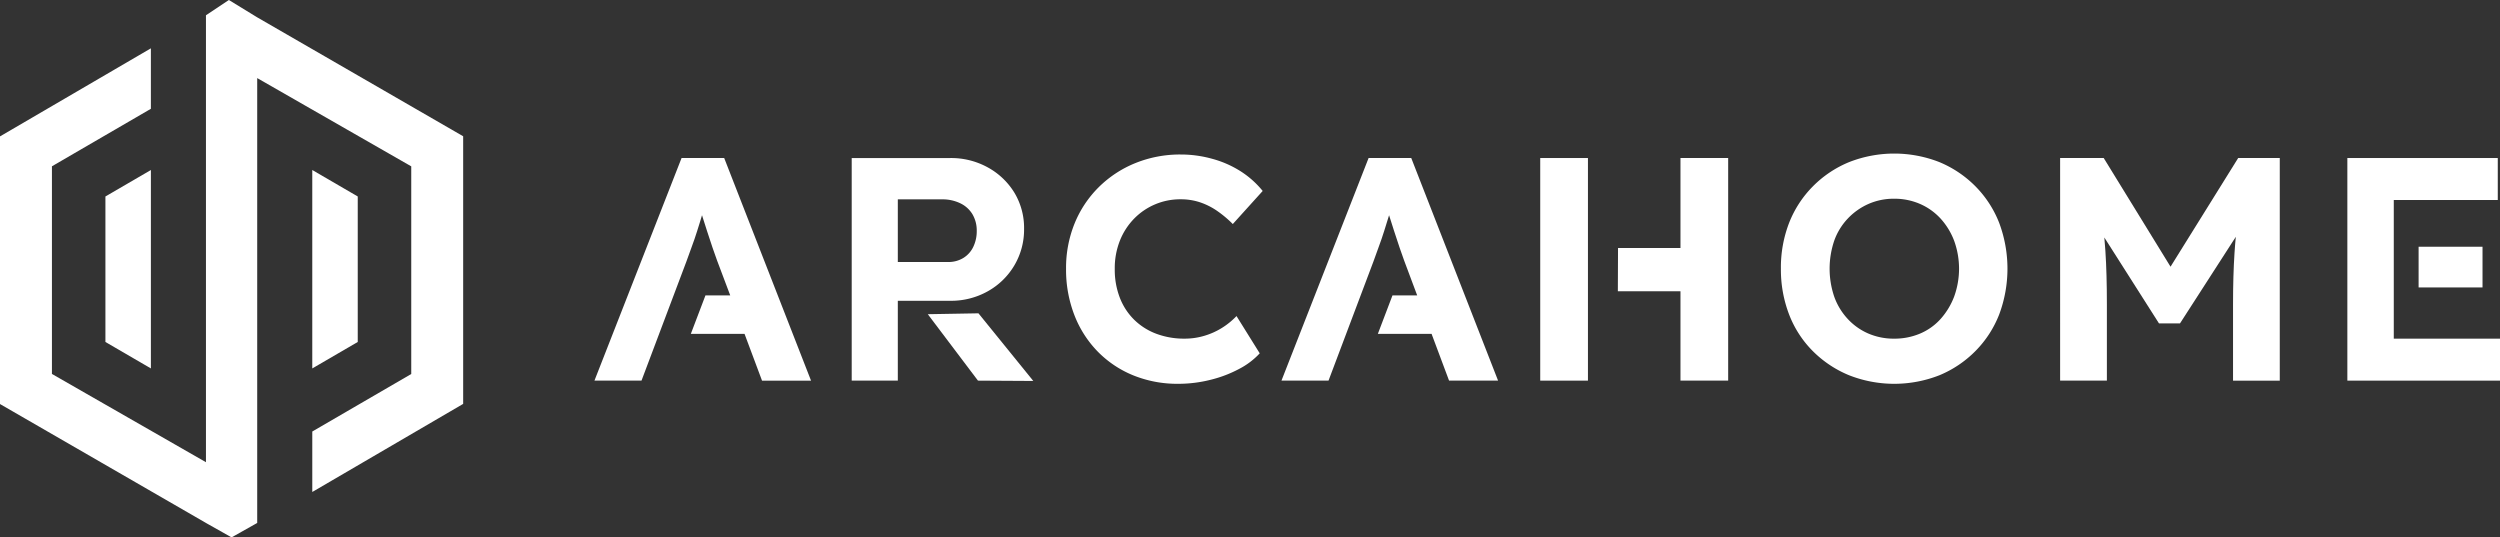 <?xml version="1.0" encoding="UTF-8"?>
<svg xmlns="http://www.w3.org/2000/svg" id="Layer_1" data-name="Layer 1" viewBox="0 0 1683.47 361.87">
  <rect x="0" y="0" width="1683.47" height="361.87" fill="#333333" stroke="none"/>
  <defs>
    <style>.cls-1{fill:#fff;}</style>
  </defs>
  <polygon class="cls-1" points="70.99 132.3 70.99 230.28 101.61 248.1 101.61 114.48 70.99 132.3"></polygon>
  <polygon class="cls-1" points="154.13 0 138.69 10.29 138.69 311.25 34.97 251.81 34.97 111.98 101.6 73.26 101.6 32.54 0.01 91.84 0.03 91.87 0 91.87 0 271.94 0.09 271.94 0.01 272.08 138.69 352.14 138.69 352.15 139.38 352.54 140.25 353.05 140.26 353.03 155.94 361.87 155.94 361.87 155.94 361.87 155.95 361.87 155.95 361.87 173.2 352.15 173.2 52.58 276.93 112.02 276.93 251.85 210.29 290.57 210.29 331.29 311.88 271.98 311.86 271.94 311.89 271.94 311.89 91.87 311.81 91.87 311.88 91.75 173.2 11.68 154.13 0 154.13 0"></polygon>
  <polygon class="cls-1" points="240.9 230.28 240.9 132.3 210.28 114.48 210.28 248.1 240.9 230.28"></polygon>
  <path class="cls-1" d="M577.23,465.47,518.56,615.38h31.69l30.19-80.09q1.72-4.93,3.65-10.07t3.64-10.6C588.86,511,590,507.48,591,504q1.59,5,3.34,10.51,1.93,6,3.75,11.35t3.11,8.79L610,558H593.31l-9.85,25.91h36.18l11.77,31.48h33L605.93,465.47Z" transform="translate(-118.27 -359.07)"></path>
  <path class="cls-1" d="M1039.87,465.47,981.19,615.38h31.69l30.2-80.09q1.71-4.93,3.64-10.07t3.64-10.6c1.13-3.61,2.23-7.14,3.3-10.62q1.58,5,3.34,10.51c1.29,4,2.53,7.79,3.75,11.35s2.25,6.5,3.1,8.79l8.73,23.34h-16.64l-9.85,25.91h36.19l11.77,31.48h33l-58.47-149.91Z" transform="translate(-118.27 -359.07)"></path>
  <polygon class="cls-1" points="624.77 211.58 658.55 256.31 695.81 256.53 658.88 210.98 624.77 211.58"></polygon>
  <path class="cls-1" d="M783.46,555.2a47.78,47.78,0,0,0,17.88-17.45,47.26,47.26,0,0,0,6.53-24.52,46,46,0,0,0-6.53-24.42,47.89,47.89,0,0,0-17.88-17,51.1,51.1,0,0,0-25.27-6.32H691.8V615.38h31.05V561.62h35.34A50.43,50.43,0,0,0,783.46,555.2Zm-60.61-19.7V493.31h29.77A27.49,27.49,0,0,1,765,496a19.14,19.14,0,0,1,8.14,7.39A21.53,21.53,0,0,1,776,514.51a24.31,24.31,0,0,1-2.35,10.82,17.59,17.59,0,0,1-6.75,7.49,19.11,19.11,0,0,1-10.17,2.68Z" transform="translate(-118.27 -359.07)"></path>
  <path class="cls-1" d="M882,506.27a43.39,43.39,0,0,1,31.26-13,40.63,40.63,0,0,1,13,2,46.17,46.17,0,0,1,11.56,5.78,74.83,74.83,0,0,1,10.6,8.89l20.13-22.28a62,62,0,0,0-14.88-13.27A69.46,69.46,0,0,0,934.54,466a78.59,78.59,0,0,0-21.09-2.89,80.19,80.19,0,0,0-30.63,5.78,74.88,74.88,0,0,0-24.62,16.17,73.19,73.19,0,0,0-16.28,24.41A79.44,79.44,0,0,0,836.14,540a84.67,84.67,0,0,0,5.57,31.16,72.53,72.53,0,0,0,15.73,24.63,70.88,70.88,0,0,0,24,16.06,79.05,79.05,0,0,0,30.3,5.67,88.62,88.62,0,0,0,21.63-2.68,82.38,82.38,0,0,0,19.38-7.38A50.36,50.36,0,0,0,966.56,597L950.92,571.9a49.87,49.87,0,0,1-9.74,7.93,47.92,47.92,0,0,1-11.89,5.35A45.71,45.71,0,0,1,916,587.11a53.06,53.06,0,0,1-19.17-3.32A42.57,42.57,0,0,1,882,574.37a42,42,0,0,1-9.64-14.78,52.22,52.22,0,0,1-3.42-19.38A50.29,50.29,0,0,1,872.44,521,44.93,44.93,0,0,1,882,506.27Z" transform="translate(-118.27 -359.07)"></path>
  <polygon class="cls-1" points="1131.61 167.01 1089.56 167.01 1089.44 196.13 1131.61 196.13 1131.61 256.31 1163.73 256.31 1163.73 106.41 1131.61 106.41 1131.61 167.01"></polygon>
  <rect class="cls-1" x="1037.17" y="106.41" width="32.13" height="149.9"></rect>
  <path class="cls-1" d="M1448.5,484.53a74,74,0,0,0-24.2-16.27,83.18,83.18,0,0,0-60.93,0,73.67,73.67,0,0,0-24.3,16.27,72.36,72.36,0,0,0-16,24.53,83.17,83.17,0,0,0-5.56,30.94,84.27,84.27,0,0,0,5.56,30.94,70.79,70.79,0,0,0,16,24.63,74.34,74.34,0,0,0,24.3,16.17,83.18,83.18,0,0,0,60.93,0,73.85,73.85,0,0,0,24.2-16.28,72.28,72.28,0,0,0,16-24.63,88.13,88.13,0,0,0,0-61.67A72.47,72.47,0,0,0,1448.5,484.53Zm-14.35,74.32a48.43,48.43,0,0,1-9.1,15,38.91,38.91,0,0,1-13.81,9.84,44,44,0,0,1-17.46,3.43,43.11,43.11,0,0,1-17.34-3.43,41.08,41.08,0,0,1-13.92-9.84,43.33,43.33,0,0,1-9.1-15,58.68,58.68,0,0,1,0-37.7,42.14,42.14,0,0,1,9.1-14.88,43.29,43.29,0,0,1,13.92-9.85,42.16,42.16,0,0,1,17.34-3.53,43,43,0,0,1,17.46,3.53,40.89,40.89,0,0,1,13.81,9.85,47,47,0,0,1,9.1,14.88,55.17,55.17,0,0,1,0,37.7Z" transform="translate(-118.27 -359.07)"></path>
  <path class="cls-1" d="M1579.88,538.66l-45-73.19h-29.35V615.38h31.49V564q0-20.76-1-35.87c-.19-3.07-.44-6.12-.72-9.14l36.81,57.86h14.14l37.59-58.31c-.34,3.58-.65,7.17-.87,10.77q-1,15.42-1,34.69v51.4h31.47V465.47h-28Z" transform="translate(-118.27 -359.07)"></path>
  <rect class="cls-1" x="1628.66" y="166.15" width="43.04" height="27.41"></rect>
  <polygon class="cls-1" points="1611.94 228.05 1611.94 134.68 1681.97 134.68 1681.97 106.41 1580.68 106.41 1580.68 256.31 1683.47 256.31 1683.47 228.05 1611.94 228.05"></polygon>
</svg>
